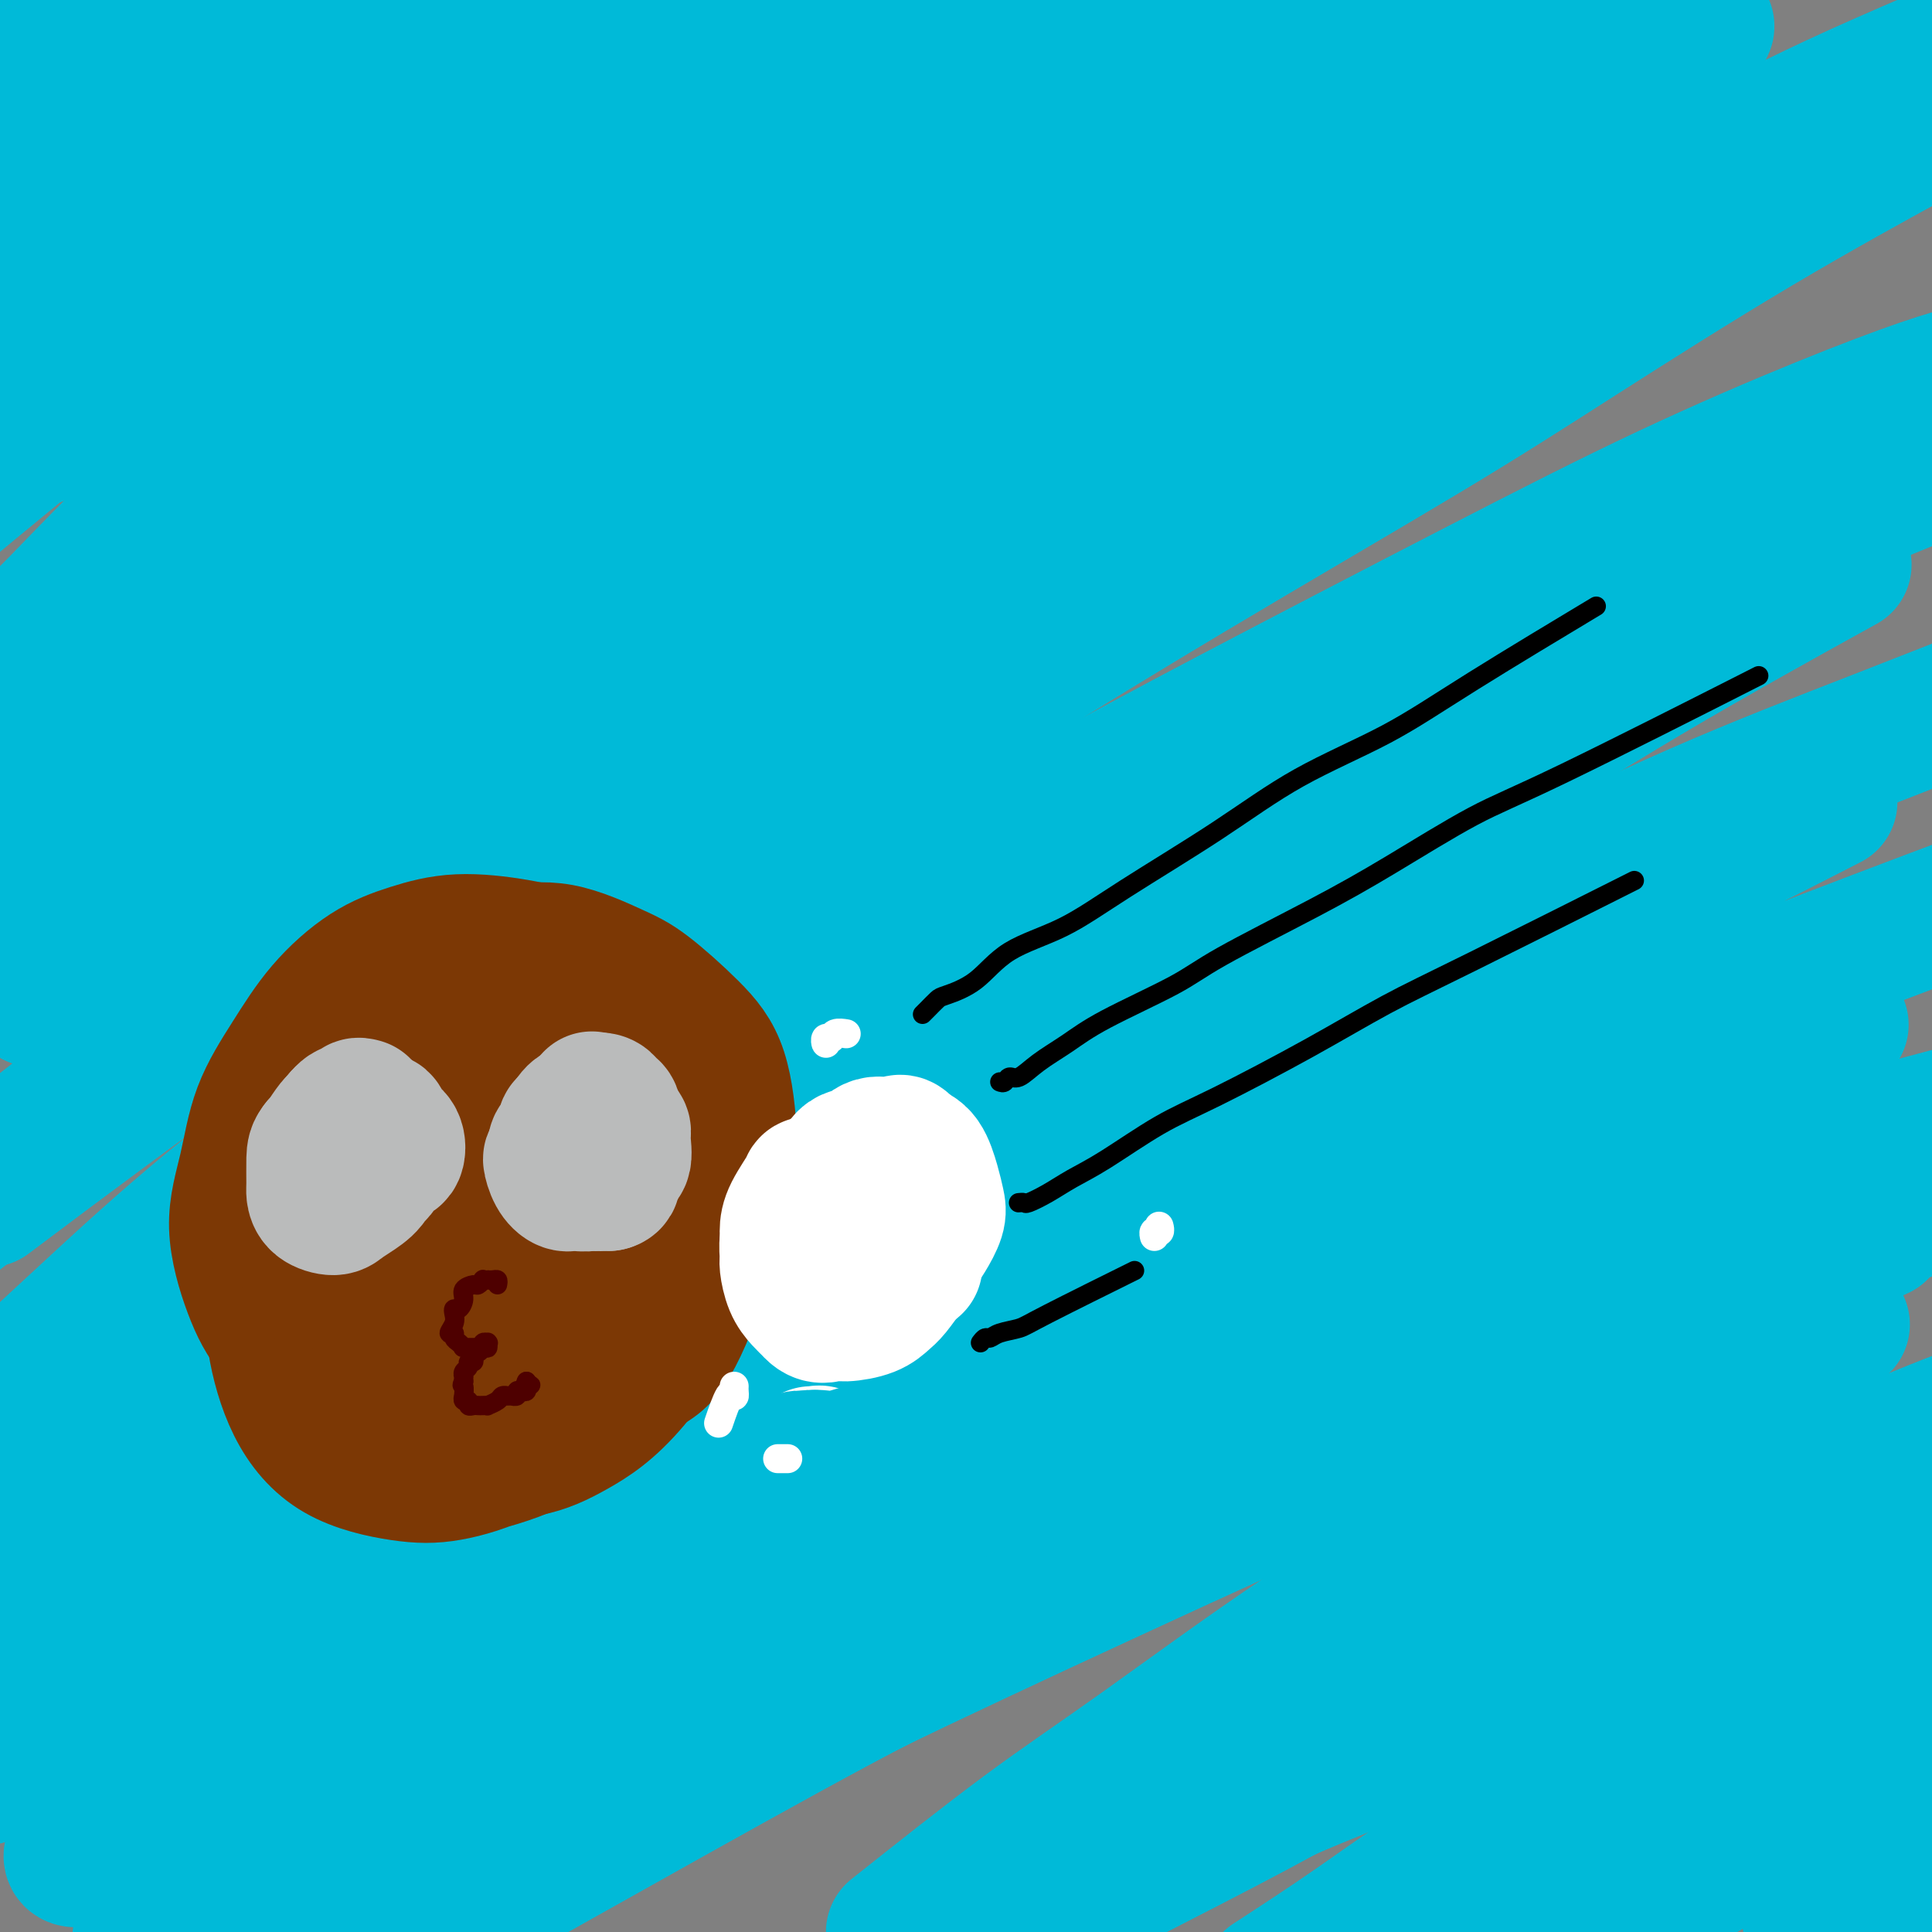 <svg viewBox='0 0 400 400' version='1.1' xmlns='http://www.w3.org/2000/svg' xmlns:xlink='http://www.w3.org/1999/xlink'><rect x="0" y="0" width="400" height="400" fill="#808080" stroke="none"/><g fill='none' stroke='#00BAD8' stroke-width='28' stroke-linecap='round' stroke-linejoin='round'><path d='M41,8c-1.423,1.506 -2.846,3.012 -4,4c-1.154,0.988 -2.039,1.457 -3,2c-0.961,0.543 -1.999,1.161 -3,2c-1.001,0.839 -1.966,1.898 -2,2c-0.034,0.102 0.864,-0.755 2,-2c1.136,-1.245 2.511,-2.880 4,-4c1.489,-1.120 3.093,-1.725 6,-4c2.907,-2.275 7.116,-6.222 10,-9c2.884,-2.778 4.442,-4.389 6,-6'/><path d='M41,8c1.066,-1.110 2.133,-2.219 0,0c-2.133,2.219 -7.464,7.767 -12,13c-4.536,5.233 -8.276,10.152 -11,13c-2.724,2.848 -4.432,3.624 -6,5c-1.568,1.376 -2.998,3.352 -4,4c-1.002,0.648 -1.578,-0.034 0,-3c1.578,-2.966 5.310,-8.218 8,-12c2.690,-3.782 4.340,-6.095 7,-10c2.660,-3.905 6.332,-9.401 9,-14c2.668,-4.599 4.334,-8.299 6,-12'/><path d='M17,-1c0.792,-0.714 1.583,-1.429 0,0c-1.583,1.429 -5.542,5.000 -9,8c-3.458,3.000 -6.417,5.429 -8,7c-1.583,1.571 -1.792,2.286 -2,3'/><path d='M0,15c-0.511,0.556 -1.022,1.111 0,0c1.022,-1.111 3.578,-3.889 7,-7c3.422,-3.111 7.711,-6.556 12,-10'/><path d='M18,6c1.222,-1.444 2.444,-2.889 0,0c-2.444,2.889 -8.556,10.111 -13,15c-4.444,4.889 -7.222,7.444 -10,10'/><path d='M-1,31c-1.147,0.896 -2.293,1.793 0,0c2.293,-1.793 8.027,-6.274 13,-10c4.973,-3.726 9.185,-6.695 14,-10c4.815,-3.305 10.233,-6.944 15,-10c4.767,-3.056 8.884,-5.528 13,-8'/><path d='M55,4c0.948,-1.182 1.896,-2.365 0,0c-1.896,2.365 -6.635,8.276 -11,14c-4.365,5.724 -8.355,11.259 -13,17c-4.645,5.741 -9.944,11.687 -13,16c-3.056,4.313 -3.869,6.992 -6,10c-2.131,3.008 -5.579,6.345 -6,6c-0.421,-0.345 2.187,-4.371 4,-7c1.813,-2.629 2.831,-3.862 7,-9c4.169,-5.138 11.489,-14.181 17,-21c5.511,-6.819 9.215,-11.413 13,-16c3.785,-4.587 7.653,-9.168 10,-12c2.347,-2.832 3.174,-3.916 4,-5'/><path d='M48,8c1.244,-1.232 2.488,-2.464 0,0c-2.488,2.464 -8.708,8.625 -15,15c-6.292,6.375 -12.655,12.964 -19,20c-6.345,7.036 -12.673,14.518 -19,22'/><path d='M12,80c-2.231,1.852 -4.463,3.703 0,0c4.463,-3.703 15.619,-12.962 26,-21c10.381,-8.038 19.987,-14.856 29,-22c9.013,-7.144 17.432,-14.612 26,-21c8.568,-6.388 17.284,-11.694 26,-17'/><path d='M123,-1c2.026,-1.593 4.053,-3.186 0,0c-4.053,3.186 -14.185,11.150 -23,18c-8.815,6.850 -16.312,12.587 -25,19c-8.688,6.413 -18.566,13.502 -28,21c-9.434,7.498 -18.425,15.403 -25,21c-6.575,5.597 -10.736,8.885 -17,14c-6.264,5.115 -14.632,12.058 -23,19'/><path d='M13,71c-2.367,2.384 -4.734,4.769 0,0c4.734,-4.769 16.568,-16.691 24,-24c7.432,-7.309 10.463,-10.006 17,-17c6.537,-6.994 16.582,-18.284 24,-26c7.418,-7.716 12.209,-11.858 17,-16'/><path d='M59,11c2.256,-1.738 4.512,-3.476 0,0c-4.512,3.476 -15.792,12.167 -25,20c-9.208,7.833 -16.345,14.810 -22,20c-5.655,5.190 -9.827,8.595 -14,12'/><path d='M9,59c-2.001,1.428 -4.002,2.856 0,0c4.002,-2.856 14.006,-9.997 22,-16c7.994,-6.003 13.978,-10.867 23,-17c9.022,-6.133 21.083,-13.536 28,-18c6.917,-4.464 8.691,-5.990 14,-9c5.309,-3.010 14.155,-7.505 23,-12'/><path d='M98,12c1.309,-0.836 2.619,-1.671 0,0c-2.619,1.671 -9.165,5.850 -16,11c-6.835,5.150 -13.957,11.272 -21,17c-7.043,5.728 -14.007,11.061 -20,16c-5.993,4.939 -11.015,9.483 -16,14c-4.985,4.517 -9.935,9.005 -13,12c-3.065,2.995 -4.247,4.495 -5,6c-0.753,1.505 -1.078,3.013 0,3c1.078,-0.013 3.560,-1.547 8,-4c4.440,-2.453 10.839,-5.825 16,-9c5.161,-3.175 9.085,-6.155 16,-11c6.915,-4.845 16.823,-11.556 27,-18c10.177,-6.444 20.625,-12.619 31,-19c10.375,-6.381 20.679,-12.966 30,-19c9.321,-6.034 17.661,-11.517 26,-17'/><path d='M165,-1c2.011,-1.484 4.022,-2.967 0,0c-4.022,2.967 -14.078,10.386 -24,18c-9.922,7.614 -19.712,15.423 -27,21c-7.288,5.577 -12.074,8.921 -22,17c-9.926,8.079 -24.991,20.891 -36,30c-11.009,9.109 -17.961,14.514 -25,21c-7.039,6.486 -14.164,14.054 -19,19c-4.836,4.946 -7.382,7.270 -10,10c-2.618,2.730 -5.309,5.865 -8,9'/><path d='M6,138c-1.533,1.246 -3.066,2.492 0,0c3.066,-2.492 10.730,-8.720 19,-15c8.270,-6.280 17.145,-12.610 27,-20c9.855,-7.390 20.690,-15.838 32,-24c11.310,-8.162 23.094,-16.038 35,-24c11.906,-7.962 23.934,-16.010 33,-22c9.066,-5.990 15.172,-9.920 23,-15c7.828,-5.080 17.380,-11.308 25,-16c7.620,-4.692 13.310,-7.846 19,-11'/><path d='M195,5c2.375,-1.692 4.750,-3.384 0,0c-4.750,3.384 -16.627,11.845 -28,19c-11.373,7.155 -22.244,13.006 -37,23c-14.756,9.994 -33.399,24.132 -48,35c-14.601,10.868 -25.162,18.464 -36,27c-10.838,8.536 -21.954,18.010 -31,26c-9.046,7.990 -16.023,14.495 -23,21'/><path d='M7,153c-3.709,2.970 -7.417,5.939 0,0c7.417,-5.939 25.961,-20.788 38,-30c12.039,-9.212 17.574,-12.787 28,-20c10.426,-7.213 25.744,-18.065 40,-28c14.256,-9.935 27.450,-18.952 41,-28c13.550,-9.048 27.456,-18.128 40,-26c12.544,-7.872 23.727,-14.535 33,-20c9.273,-5.465 16.637,-9.733 24,-14'/><path d='M234,3c2.262,-1.446 4.524,-2.891 0,0c-4.524,2.891 -15.833,10.119 -26,17c-10.167,6.881 -19.193,13.414 -30,21c-10.807,7.586 -23.394,16.223 -33,23c-9.606,6.777 -16.229,11.692 -26,19c-9.771,7.308 -22.689,17.008 -34,26c-11.311,8.992 -21.014,17.275 -30,25c-8.986,7.725 -17.253,14.892 -24,21c-6.747,6.108 -11.972,11.157 -16,15c-4.028,3.843 -6.858,6.479 -7,7c-0.142,0.521 2.405,-1.071 5,-3c2.595,-1.929 5.237,-4.193 10,-8c4.763,-3.807 11.648,-9.158 22,-17c10.352,-7.842 24.173,-18.176 38,-28c13.827,-9.824 27.660,-19.138 38,-26c10.340,-6.862 17.188,-11.273 28,-18c10.812,-6.727 25.588,-15.769 39,-24c13.412,-8.231 25.461,-15.649 36,-22c10.539,-6.351 19.568,-11.633 29,-17c9.432,-5.367 19.266,-10.819 25,-14c5.734,-3.181 7.367,-4.090 9,-5'/><path d='M278,1c1.539,-0.865 3.078,-1.730 0,0c-3.078,1.730 -10.774,6.056 -19,11c-8.226,4.944 -16.981,10.505 -27,17c-10.019,6.495 -21.301,13.925 -34,22c-12.699,8.075 -26.816,16.797 -41,26c-14.184,9.203 -28.436,18.889 -43,29c-14.564,10.111 -29.440,20.648 -43,31c-13.560,10.352 -25.805,20.518 -37,30c-11.195,9.482 -21.342,18.281 -30,26c-8.658,7.719 -15.829,14.360 -23,21'/><path d='M11,204c-3.514,2.495 -7.029,4.989 0,0c7.029,-4.989 24.600,-17.463 36,-26c11.400,-8.537 16.627,-13.138 31,-23c14.373,-9.862 37.892,-24.985 58,-37c20.108,-12.015 36.805,-20.923 49,-28c12.195,-7.077 19.890,-12.323 36,-21c16.110,-8.677 40.637,-20.784 55,-28c14.363,-7.216 18.562,-9.539 28,-14c9.438,-4.461 24.114,-11.058 33,-15c8.886,-3.942 11.980,-5.229 14,-6c2.020,-0.771 2.964,-1.025 2,0c-0.964,1.025 -3.837,3.329 -9,6c-5.163,2.671 -12.616,5.707 -21,10c-8.384,4.293 -17.700,9.842 -28,16c-10.300,6.158 -21.585,12.925 -37,22c-15.415,9.075 -34.959,20.457 -51,30c-16.041,9.543 -28.580,17.246 -42,26c-13.420,8.754 -27.723,18.560 -41,28c-13.277,9.440 -25.529,18.513 -37,27c-11.471,8.487 -22.160,16.386 -32,24c-9.840,7.614 -18.830,14.942 -26,21c-7.170,6.058 -12.519,10.847 -17,15c-4.481,4.153 -8.095,7.670 -10,9c-1.905,1.330 -2.103,0.472 -2,0c0.103,-0.472 0.506,-0.557 5,-4c4.494,-3.443 13.078,-10.242 22,-17c8.922,-6.758 18.183,-13.473 29,-22c10.817,-8.527 23.191,-18.865 36,-29c12.809,-10.135 26.052,-20.067 40,-30c13.948,-9.933 28.601,-19.867 43,-30c14.399,-10.133 28.542,-20.467 42,-30c13.458,-9.533 26.229,-18.267 39,-27'/><path d='M256,51c25.021,-17.402 25.573,-17.407 31,-21c5.427,-3.593 15.730,-10.775 23,-16c7.270,-5.225 11.506,-8.493 14,-11c2.494,-2.507 3.247,-4.254 4,-6'/><path d='M305,3c1.702,-0.842 3.403,-1.684 0,0c-3.403,1.684 -11.911,5.893 -22,11c-10.089,5.107 -21.758,11.111 -31,16c-9.242,4.889 -16.057,8.663 -27,15c-10.943,6.337 -26.013,15.236 -40,24c-13.987,8.764 -26.892,17.394 -40,26c-13.108,8.606 -26.418,17.190 -36,24c-9.582,6.810 -15.436,11.846 -23,18c-7.564,6.154 -16.838,13.427 -24,19c-7.162,5.573 -12.210,9.447 -15,12c-2.790,2.553 -3.321,3.787 -3,4c0.321,0.213 1.494,-0.593 7,-4c5.506,-3.407 15.345,-9.416 25,-16c9.655,-6.584 19.125,-13.745 30,-21c10.875,-7.255 23.153,-14.605 36,-22c12.847,-7.395 26.263,-14.835 39,-22c12.737,-7.165 24.796,-14.057 40,-22c15.204,-7.943 33.553,-16.939 48,-24c14.447,-7.061 24.993,-12.188 33,-16c8.007,-3.812 13.474,-6.308 20,-9c6.526,-2.692 14.111,-5.579 19,-7c4.889,-1.421 7.080,-1.377 8,-1c0.920,0.377 0.567,1.087 -2,3c-2.567,1.913 -7.347,5.029 -14,9c-6.653,3.971 -15.179,8.796 -24,14c-8.821,5.204 -17.938,10.788 -33,20c-15.062,9.212 -36.069,22.052 -49,30c-12.931,7.948 -17.785,11.006 -33,21c-15.215,9.994 -40.789,26.926 -57,38c-16.211,11.074 -23.057,16.289 -35,25c-11.943,8.711 -28.984,20.917 -45,33c-16.016,12.083 -31.008,24.041 -46,36'/><path d='M11,237c-24.667,18.500 -23.333,17.750 -22,17'/><path d='M2,245c-3.886,2.921 -7.773,5.843 0,0c7.773,-5.843 27.205,-20.450 45,-33c17.795,-12.550 33.952,-23.043 46,-31c12.048,-7.957 19.989,-13.378 39,-25c19.011,-11.622 49.094,-29.446 72,-43c22.906,-13.554 38.635,-22.839 62,-35c23.365,-12.161 54.368,-27.197 74,-37c19.632,-9.803 27.895,-14.372 40,-20c12.105,-5.628 28.053,-12.314 44,-19'/><path d='M377,34c4.987,-2.882 9.975,-5.765 0,0c-9.975,5.765 -34.912,20.177 -54,31c-19.088,10.823 -32.326,18.057 -47,27c-14.674,8.943 -30.784,19.595 -47,30c-16.216,10.405 -32.537,20.562 -48,31c-15.463,10.438 -30.068,21.156 -45,32c-14.932,10.844 -30.189,21.812 -44,32c-13.811,10.188 -26.174,19.595 -37,28c-10.826,8.405 -20.114,15.808 -28,22c-7.886,6.192 -14.369,11.174 -19,15c-4.631,3.826 -7.410,6.495 -8,7c-0.590,0.505 1.007,-1.155 4,-4c2.993,-2.845 7.380,-6.877 14,-13c6.620,-6.123 15.473,-14.338 26,-23c10.527,-8.662 22.727,-17.771 36,-28c13.273,-10.229 27.620,-21.579 43,-33c15.380,-11.421 31.793,-22.913 49,-35c17.207,-12.087 35.207,-24.769 52,-36c16.793,-11.231 32.377,-21.010 52,-33c19.623,-11.990 43.283,-26.190 61,-36c17.717,-9.810 29.491,-15.232 40,-20c10.509,-4.768 19.755,-8.884 29,-13'/><path d='M394,30c2.453,-1.342 4.906,-2.684 0,0c-4.906,2.684 -17.170,9.392 -30,17c-12.830,7.608 -26.225,16.114 -37,23c-10.775,6.886 -18.930,12.152 -32,20c-13.070,7.848 -31.053,18.279 -49,29c-17.947,10.721 -35.856,21.732 -55,34c-19.144,12.268 -39.523,25.794 -59,39c-19.477,13.206 -38.051,26.094 -56,39c-17.949,12.906 -35.271,25.830 -51,38c-15.729,12.170 -29.864,23.585 -44,35'/><path d='M2,302c-2.506,1.780 -5.011,3.560 0,0c5.011,-3.560 17.539,-12.459 33,-23c15.461,-10.541 33.855,-22.722 51,-34c17.145,-11.278 33.040,-21.651 56,-35c22.960,-13.349 52.984,-29.674 72,-40c19.016,-10.326 27.024,-14.654 41,-22c13.976,-7.346 33.919,-17.712 50,-26c16.081,-8.288 28.300,-14.500 40,-20c11.700,-5.500 22.881,-10.288 32,-14c9.119,-3.712 16.177,-6.346 21,-8c4.823,-1.654 7.412,-2.327 10,-3'/><path d='M395,87c2.698,-1.560 5.395,-3.119 0,0c-5.395,3.119 -18.883,10.917 -31,18c-12.117,7.083 -22.865,13.451 -36,21c-13.135,7.549 -28.659,16.279 -45,26c-16.341,9.721 -33.500,20.433 -51,31c-17.500,10.567 -35.341,20.990 -53,32c-17.659,11.010 -35.135,22.608 -52,34c-16.865,11.392 -33.118,22.579 -49,34c-15.882,11.421 -31.391,23.075 -43,32c-11.609,8.925 -19.317,15.121 -28,22c-8.683,6.879 -18.342,14.439 -28,22'/><path d='M0,334c-3.079,2.549 -6.158,5.098 0,0c6.158,-5.098 21.552,-17.842 36,-29c14.448,-11.158 27.949,-20.730 43,-31c15.051,-10.270 31.653,-21.237 48,-32c16.347,-10.763 32.439,-21.320 49,-31c16.561,-9.680 33.589,-18.483 51,-28c17.411,-9.517 35.204,-19.749 49,-27c13.796,-7.251 23.595,-11.521 37,-18c13.405,-6.479 30.417,-15.167 45,-22c14.583,-6.833 26.738,-11.809 37,-16c10.262,-4.191 18.631,-7.595 27,-11'/><path d='M378,119c3.271,-1.806 6.542,-3.613 0,0c-6.542,3.613 -22.898,12.644 -37,21c-14.102,8.356 -25.951,16.037 -41,25c-15.049,8.963 -33.297,19.208 -47,27c-13.703,7.792 -22.859,13.132 -37,22c-14.141,8.868 -33.267,21.266 -51,33c-17.733,11.734 -34.073,22.805 -50,34c-15.927,11.195 -31.442,22.514 -46,33c-14.558,10.486 -28.159,20.139 -40,29c-11.841,8.861 -21.920,16.931 -32,25'/><path d='M21,353c-3.278,2.135 -6.556,4.270 0,0c6.556,-4.270 22.945,-14.945 38,-25c15.055,-10.055 28.777,-19.492 44,-29c15.223,-9.508 31.948,-19.089 49,-29c17.052,-9.911 34.431,-20.152 52,-30c17.569,-9.848 35.326,-19.302 53,-28c17.674,-8.698 35.263,-16.641 51,-24c15.737,-7.359 29.621,-14.135 43,-20c13.379,-5.865 26.251,-10.819 37,-15c10.749,-4.181 19.374,-7.591 28,-11'/><path d='M375,168c3.330,-1.704 6.660,-3.407 0,0c-6.660,3.407 -23.311,11.925 -38,19c-14.689,7.075 -27.417,12.707 -42,20c-14.583,7.293 -31.021,16.247 -47,25c-15.979,8.753 -31.501,17.304 -47,26c-15.499,8.696 -30.977,17.538 -45,26c-14.023,8.462 -26.591,16.545 -42,27c-15.409,10.455 -33.658,23.281 -45,31c-11.342,7.719 -15.776,10.332 -22,15c-6.224,4.668 -14.236,11.390 -20,16c-5.764,4.610 -9.279,7.107 -11,9c-1.721,1.893 -1.646,3.183 0,3c1.646,-0.183 4.864,-1.839 10,-5c5.136,-3.161 12.191,-7.827 21,-13c8.809,-5.173 19.374,-10.851 30,-17c10.626,-6.149 21.314,-12.768 37,-22c15.686,-9.232 36.372,-21.077 54,-31c17.628,-9.923 32.200,-17.922 48,-26c15.800,-8.078 32.828,-16.234 49,-24c16.172,-7.766 31.490,-15.144 47,-22c15.510,-6.856 31.214,-13.192 46,-19c14.786,-5.808 28.653,-11.088 39,-15c10.347,-3.912 17.173,-6.456 24,-9'/><path d='M377,214c3.612,-1.599 7.223,-3.198 0,0c-7.223,3.198 -25.281,11.192 -42,19c-16.719,7.808 -32.100,15.431 -48,23c-15.900,7.569 -32.320,15.084 -50,24c-17.680,8.916 -36.622,19.232 -50,26c-13.378,6.768 -21.194,9.989 -37,19c-15.806,9.011 -39.602,23.811 -54,33c-14.398,9.189 -19.400,12.768 -29,19c-9.600,6.232 -23.800,15.116 -38,24'/><path d='M42,395c-2.711,1.512 -5.422,3.024 0,0c5.422,-3.024 18.978,-10.583 32,-18c13.022,-7.417 25.510,-14.691 38,-22c12.490,-7.309 24.982,-14.655 43,-24c18.018,-9.345 41.561,-20.691 57,-28c15.439,-7.309 22.775,-10.580 35,-16c12.225,-5.420 29.339,-12.989 45,-19c15.661,-6.011 29.870,-10.465 43,-15c13.130,-4.535 25.180,-9.153 37,-13c11.820,-3.847 23.410,-6.924 35,-10'/><path d='M387,256c1.876,-0.846 3.752,-1.692 0,0c-3.752,1.692 -13.130,5.924 -24,11c-10.870,5.076 -23.230,10.998 -37,17c-13.770,6.002 -28.950,12.083 -45,19c-16.050,6.917 -32.969,14.668 -51,23c-18.031,8.332 -37.173,17.244 -51,24c-13.827,6.756 -22.338,11.358 -35,18c-12.662,6.642 -29.475,15.326 -43,23c-13.525,7.674 -23.763,14.337 -34,21'/><path d='M98,395c-3.495,1.966 -6.990,3.933 0,0c6.990,-3.933 24.466,-13.764 41,-23c16.534,-9.236 32.128,-17.876 44,-24c11.872,-6.124 20.024,-9.732 37,-18c16.976,-8.268 42.777,-21.196 63,-31c20.223,-9.804 34.868,-16.486 50,-23c15.132,-6.514 30.752,-12.861 44,-18c13.248,-5.139 24.124,-9.069 35,-13'/><path d='M378,276c2.965,-1.543 5.930,-3.087 0,0c-5.930,3.087 -20.756,10.803 -34,18c-13.244,7.197 -24.905,13.873 -37,21c-12.095,7.127 -24.623,14.704 -37,23c-12.377,8.296 -24.601,17.310 -34,24c-9.399,6.690 -15.971,11.054 -24,17c-8.029,5.946 -17.514,13.473 -27,21'/><path d='M216,392c-3.140,1.918 -6.280,3.836 0,0c6.280,-3.836 21.980,-13.427 36,-22c14.020,-8.573 26.359,-16.129 39,-23c12.641,-6.871 25.584,-13.058 38,-19c12.416,-5.942 24.304,-11.638 36,-17c11.696,-5.362 23.199,-10.389 32,-14c8.801,-3.611 14.901,-5.805 21,-8'/><path d='M387,309c3.865,-1.962 7.729,-3.924 0,0c-7.729,3.924 -27.053,13.732 -42,21c-14.947,7.268 -25.519,11.994 -37,18c-11.481,6.006 -23.871,13.290 -34,19c-10.129,5.710 -17.996,9.845 -28,15c-10.004,5.155 -22.144,11.330 -29,15c-6.856,3.670 -8.428,4.835 -10,6'/><path d='M224,393c-2.539,1.408 -5.078,2.817 0,0c5.078,-2.817 17.772,-9.858 28,-15c10.228,-5.142 17.990,-8.384 27,-12c9.010,-3.616 19.268,-7.607 30,-12c10.732,-4.393 21.939,-9.188 32,-13c10.061,-3.812 18.978,-6.642 28,-10c9.022,-3.358 18.149,-7.245 26,-10c7.851,-2.755 14.425,-4.377 21,-6'/><path d='M389,337c1.521,-0.811 3.041,-1.621 0,0c-3.041,1.621 -10.644,5.675 -19,10c-8.356,4.325 -17.467,8.922 -29,15c-11.533,6.078 -25.490,13.636 -36,20c-10.510,6.364 -17.574,11.532 -24,16c-6.426,4.468 -12.213,8.234 -18,12'/><path d='M307,393c-2.292,1.193 -4.584,2.386 0,0c4.584,-2.386 16.043,-8.351 27,-14c10.957,-5.649 21.411,-10.982 30,-15c8.589,-4.018 15.311,-6.719 21,-9c5.689,-2.281 10.344,-4.140 15,-6'/><path d='M397,359c1.343,-0.930 2.686,-1.860 0,0c-2.686,1.860 -9.400,6.509 -16,11c-6.600,4.491 -13.085,8.825 -20,13c-6.915,4.175 -14.262,8.193 -22,13c-7.738,4.807 -15.869,10.404 -24,16'/><path d='M377,396c-2.083,0.750 -4.167,1.500 0,0c4.167,-1.500 14.583,-5.250 25,-9'/></g>
<g fill='none' stroke='#7C3805' stroke-width='28' stroke-linecap='round' stroke-linejoin='round'><path d='M80,282c0.899,0.416 1.797,0.833 3,1c1.203,0.167 2.710,0.085 4,0c1.290,-0.085 2.363,-0.172 5,-1c2.637,-0.828 6.838,-2.398 10,-4c3.162,-1.602 5.285,-3.237 8,-6c2.715,-2.763 6.023,-6.655 9,-10c2.977,-3.345 5.624,-6.144 8,-9c2.376,-2.856 4.481,-5.770 6,-10c1.519,-4.230 2.451,-9.777 3,-13c0.549,-3.223 0.715,-4.124 0,-7c-0.715,-2.876 -2.312,-7.728 -4,-11c-1.688,-3.272 -3.466,-4.963 -6,-7c-2.534,-2.037 -5.822,-4.421 -9,-6c-3.178,-1.579 -6.245,-2.352 -10,-3c-3.755,-0.648 -8.196,-1.171 -12,-1c-3.804,0.171 -6.969,1.037 -10,2c-3.031,0.963 -5.927,2.024 -9,4c-3.073,1.976 -6.321,4.868 -9,8c-2.679,3.132 -4.787,6.505 -7,10c-2.213,3.495 -4.532,7.111 -6,11c-1.468,3.889 -2.087,8.052 -3,12c-0.913,3.948 -2.122,7.683 -2,12c0.122,4.317 1.575,9.217 3,13c1.425,3.783 2.823,6.451 5,9c2.177,2.549 5.133,4.980 8,7c2.867,2.020 5.644,3.629 9,5c3.356,1.371 7.292,2.503 11,3c3.708,0.497 7.190,0.360 11,0c3.810,-0.360 7.949,-0.943 12,-2c4.051,-1.057 8.015,-2.588 12,-5c3.985,-2.412 7.993,-5.706 12,-9'/><path d='M132,275c5.302,-4.480 6.559,-8.680 9,-13c2.441,-4.320 6.068,-8.761 8,-13c1.932,-4.239 2.168,-8.278 2,-13c-0.168,-4.722 -0.740,-10.128 -2,-14c-1.260,-3.872 -3.209,-6.210 -6,-9c-2.791,-2.790 -6.426,-6.031 -9,-8c-2.574,-1.969 -4.088,-2.667 -7,-4c-2.912,-1.333 -7.223,-3.303 -11,-4c-3.777,-0.697 -7.020,-0.121 -10,0c-2.980,0.121 -5.696,-0.213 -9,0c-3.304,0.213 -7.196,0.973 -12,4c-4.804,3.027 -10.519,8.321 -14,12c-3.481,3.679 -4.728,5.744 -6,10c-1.272,4.256 -2.569,10.703 -4,16c-1.431,5.297 -2.996,9.443 -3,15c-0.004,5.557 1.552,12.526 3,17c1.448,4.474 2.787,6.455 5,9c2.213,2.545 5.302,5.656 8,8c2.698,2.344 5.007,3.921 8,5c2.993,1.079 6.669,1.659 10,2c3.331,0.341 6.315,0.441 9,0c2.685,-0.441 5.070,-1.424 8,-3c2.930,-1.576 6.405,-3.747 10,-7c3.595,-3.253 7.310,-7.590 10,-11c2.690,-3.410 4.357,-5.894 6,-10c1.643,-4.106 3.263,-9.835 4,-14c0.737,-4.165 0.590,-6.765 0,-10c-0.590,-3.235 -1.622,-7.104 -3,-10c-1.378,-2.896 -3.102,-4.818 -6,-7c-2.898,-2.182 -6.971,-4.623 -11,-6c-4.029,-1.377 -8.015,-1.688 -12,-2'/><path d='M107,215c-3.690,-0.114 -6.916,0.599 -11,2c-4.084,1.401 -9.025,3.488 -12,5c-2.975,1.512 -3.984,2.448 -6,5c-2.016,2.552 -5.041,6.720 -7,11c-1.959,4.280 -2.854,8.671 -3,12c-0.146,3.329 0.455,5.596 1,9c0.545,3.404 1.032,7.944 3,11c1.968,3.056 5.416,4.629 8,6c2.584,1.371 4.304,2.541 7,3c2.696,0.459 6.369,0.207 9,0c2.631,-0.207 4.222,-0.367 7,-3c2.778,-2.633 6.745,-7.738 9,-12c2.255,-4.262 2.799,-7.682 3,-11c0.201,-3.318 0.060,-6.535 -1,-10c-1.060,-3.465 -3.040,-7.179 -5,-10c-1.960,-2.821 -3.902,-4.751 -6,-6c-2.098,-1.249 -4.352,-1.819 -7,-2c-2.648,-0.181 -5.691,0.026 -9,2c-3.309,1.974 -6.885,5.714 -9,9c-2.115,3.286 -2.768,6.118 -4,9c-1.232,2.882 -3.042,5.815 -4,10c-0.958,4.185 -1.062,9.623 0,14c1.062,4.377 3.291,7.695 7,10c3.709,2.305 8.900,3.597 14,3c5.100,-0.597 10.110,-3.084 14,-5c3.890,-1.916 6.659,-3.259 9,-5c2.341,-1.741 4.254,-3.878 7,-8c2.746,-4.122 6.324,-10.229 8,-15c1.676,-4.771 1.451,-8.208 1,-11c-0.451,-2.792 -1.129,-4.941 -3,-7c-1.871,-2.059 -4.936,-4.030 -8,-6'/><path d='M119,225c-3.532,-2.482 -6.864,-2.187 -10,-1c-3.136,1.187 -6.078,3.266 -9,6c-2.922,2.734 -5.824,6.123 -8,10c-2.176,3.877 -3.627,8.242 -5,13c-1.373,4.758 -2.668,9.909 -3,14c-0.332,4.091 0.299,7.123 2,10c1.701,2.877 4.472,5.598 6,7c1.528,1.402 1.812,1.486 5,1c3.188,-0.486 9.280,-1.543 13,-3c3.720,-1.457 5.069,-3.316 7,-6c1.931,-2.684 4.444,-6.193 6,-9c1.556,-2.807 2.153,-4.913 2,-8c-0.153,-3.087 -1.058,-7.157 -3,-11c-1.942,-3.843 -4.921,-7.459 -8,-10c-3.079,-2.541 -6.259,-4.006 -10,-5c-3.741,-0.994 -8.042,-1.516 -11,-1c-2.958,0.516 -4.573,2.071 -7,4c-2.427,1.929 -5.665,4.231 -8,8c-2.335,3.769 -3.767,9.005 -5,13c-1.233,3.995 -2.268,6.747 -2,11c0.268,4.253 1.839,10.005 3,14c1.161,3.995 1.911,6.231 4,8c2.089,1.769 5.516,3.070 9,3c3.484,-0.070 7.025,-1.511 10,-3c2.975,-1.489 5.384,-3.026 8,-6c2.616,-2.974 5.440,-7.385 7,-11c1.560,-3.615 1.857,-6.433 2,-10c0.143,-3.567 0.131,-7.884 -1,-12c-1.131,-4.116 -3.381,-8.031 -6,-11c-2.619,-2.969 -5.605,-4.991 -9,-6c-3.395,-1.009 -7.197,-1.004 -11,-1'/><path d='M87,233c-3.595,0.365 -7.081,1.778 -10,3c-2.919,1.222 -5.271,2.255 -8,5c-2.729,2.745 -5.837,7.203 -8,12c-2.163,4.797 -3.383,9.933 -4,14c-0.617,4.067 -0.631,7.064 0,11c0.631,3.936 1.909,8.811 4,13c2.091,4.189 4.996,7.691 9,10c4.004,2.309 9.106,3.426 13,4c3.894,0.574 6.578,0.604 10,0c3.422,-0.604 7.582,-1.844 12,-4c4.418,-2.156 9.095,-5.230 13,-9c3.905,-3.770 7.040,-8.236 9,-13c1.960,-4.764 2.747,-9.827 3,-14c0.253,-4.173 -0.026,-7.455 -1,-11c-0.974,-3.545 -2.642,-7.353 -5,-11c-2.358,-3.647 -5.404,-7.134 -9,-9c-3.596,-1.866 -7.740,-2.111 -12,-2c-4.260,0.111 -8.635,0.577 -12,2c-3.365,1.423 -5.719,3.803 -8,6c-2.281,2.197 -4.490,4.209 -7,8c-2.510,3.791 -5.321,9.359 -7,14c-1.679,4.641 -2.225,8.354 -2,13c0.225,4.646 1.220,10.226 3,15c1.780,4.774 4.344,8.741 8,11c3.656,2.259 8.405,2.811 12,3c3.595,0.189 6.037,0.013 10,-1c3.963,-1.013 9.449,-2.865 13,-5c3.551,-2.135 5.168,-4.552 7,-7c1.832,-2.448 3.878,-4.928 6,-9c2.122,-4.072 4.321,-9.735 5,-15c0.679,-5.265 -0.160,-10.133 -1,-15'/><path d='M130,252c-0.596,-4.016 -1.587,-6.557 -4,-10c-2.413,-3.443 -6.247,-7.788 -10,-10c-3.753,-2.212 -7.426,-2.292 -10,-2c-2.574,0.292 -4.048,0.957 -7,2c-2.952,1.043 -7.383,2.466 -10,4c-2.617,1.534 -3.420,3.179 -6,7c-2.580,3.821 -6.938,9.819 -9,15c-2.062,5.181 -1.829,9.545 -1,14c0.829,4.455 2.254,9.002 4,13c1.746,3.998 3.813,7.448 7,10c3.187,2.552 7.494,4.206 12,5c4.506,0.794 9.213,0.727 13,0c3.787,-0.727 6.655,-2.113 10,-4c3.345,-1.887 7.165,-4.273 12,-10c4.835,-5.727 10.683,-14.793 13,-19c2.317,-4.207 1.103,-3.555 1,-6c-0.103,-2.445 0.903,-7.986 0,-13c-0.903,-5.014 -3.717,-9.501 -5,-12c-1.283,-2.499 -1.034,-3.011 -4,-5c-2.966,-1.989 -9.147,-5.454 -13,-7c-3.853,-1.546 -5.377,-1.173 -9,0c-3.623,1.173 -9.345,3.147 -13,5c-3.655,1.853 -5.242,3.585 -8,7c-2.758,3.415 -6.687,8.512 -9,13c-2.313,4.488 -3.009,8.366 -3,13c0.009,4.634 0.724,10.023 2,14c1.276,3.977 3.113,6.541 6,9c2.887,2.459 6.825,4.814 10,6c3.175,1.186 5.585,1.204 9,1c3.415,-0.204 7.833,-0.630 12,-2c4.167,-1.370 8.084,-3.685 12,-6'/><path d='M132,284c3.091,-1.524 4.818,-2.335 7,-6c2.182,-3.665 4.818,-10.186 6,-15c1.182,-4.814 0.909,-7.922 0,-11c-0.909,-3.078 -2.456,-6.127 -4,-9c-1.544,-2.873 -3.086,-5.569 -5,-8c-1.914,-2.431 -4.201,-4.597 -9,-7c-4.799,-2.403 -12.112,-5.042 -18,-5c-5.888,0.042 -10.351,2.764 -14,4c-3.649,1.236 -6.482,0.987 -12,8c-5.518,7.013 -13.719,21.290 -17,27c-3.281,5.710 -1.640,2.855 0,0'/></g>
<g fill='none' stroke='#FFFFFF' stroke-width='28' stroke-linecap='round' stroke-linejoin='round'><path d='M185,241c0.099,0.000 0.198,0.000 0,0c-0.198,-0.000 -0.694,-0.000 -1,0c-0.306,0.000 -0.424,0.000 -1,0c-0.576,-0.000 -1.610,-0.001 -2,0c-0.390,0.001 -0.135,0.004 0,0c0.135,-0.004 0.149,-0.013 0,0c-0.149,0.013 -0.460,0.049 -1,0c-0.540,-0.049 -1.308,-0.184 -2,0c-0.692,0.184 -1.308,0.686 -2,1c-0.692,0.314 -1.460,0.439 -2,1c-0.540,0.561 -0.851,1.557 -2,2c-1.149,0.443 -3.135,0.334 -4,1c-0.865,0.666 -0.610,2.108 -1,3c-0.390,0.892 -1.426,1.234 -2,2c-0.574,0.766 -0.688,1.955 -1,3c-0.312,1.045 -0.824,1.946 -1,3c-0.176,1.054 -0.017,2.260 0,3c0.017,0.740 -0.109,1.013 0,2c0.109,0.987 0.452,2.689 1,4c0.548,1.311 1.299,2.232 2,3c0.701,0.768 1.350,1.384 2,2'/><path d='M168,271c1.567,1.919 2.985,1.218 4,1c1.015,-0.218 1.626,0.049 3,0c1.374,-0.049 3.512,-0.412 5,-1c1.488,-0.588 2.327,-1.400 3,-2c0.673,-0.600 1.178,-0.988 2,-2c0.822,-1.012 1.959,-2.649 3,-4c1.041,-1.351 1.985,-2.417 2,-4c0.015,-1.583 -0.900,-3.685 -1,-5c-0.100,-1.315 0.615,-1.845 0,-3c-0.615,-1.155 -2.560,-2.935 -4,-4c-1.440,-1.065 -2.376,-1.416 -3,-2c-0.624,-0.584 -0.935,-1.400 -2,-2c-1.065,-0.600 -2.884,-0.982 -4,-1c-1.116,-0.018 -1.529,0.329 -3,1c-1.471,0.671 -4.001,1.665 -5,2c-0.999,0.335 -0.466,0.012 -1,1c-0.534,0.988 -2.135,3.287 -3,5c-0.865,1.713 -0.995,2.839 -1,4c-0.005,1.161 0.113,2.358 1,4c0.887,1.642 2.541,3.731 4,5c1.459,1.269 2.723,1.718 4,2c1.277,0.282 2.568,0.397 4,0c1.432,-0.397 3.004,-1.306 5,-2c1.996,-0.694 4.416,-1.171 6,-2c1.584,-0.829 2.331,-2.008 3,-3c0.669,-0.992 1.260,-1.796 2,-3c0.740,-1.204 1.629,-2.809 2,-4c0.371,-1.191 0.223,-1.969 0,-3c-0.223,-1.031 -0.522,-2.316 -1,-4c-0.478,-1.684 -1.137,-3.767 -2,-5c-0.863,-1.233 -1.932,-1.617 -3,-2'/><path d='M188,238c-1.404,-2.358 -1.915,-1.254 -3,-1c-1.085,0.254 -2.746,-0.341 -4,0c-1.254,0.341 -2.102,1.618 -3,2c-0.898,0.382 -1.845,-0.132 -3,1c-1.155,1.132 -2.517,3.911 -3,6c-0.483,2.089 -0.085,3.488 0,5c0.085,1.512 -0.142,3.137 0,5c0.142,1.863 0.654,3.963 4,5c3.346,1.037 9.528,1.011 12,1c2.472,-0.011 1.236,-0.005 0,0'/><path d='M168,301c0.340,0.041 0.680,0.082 1,0c0.320,-0.082 0.619,-0.287 1,0c0.381,0.287 0.844,1.067 1,1c0.156,-0.067 0.003,-0.979 1,0c0.997,0.979 3.142,3.851 4,5c0.858,1.149 0.429,0.574 0,0'/></g>
<g fill='none' stroke='#00BAD8' stroke-width='28' stroke-linecap='round' stroke-linejoin='round'><path d='M179,309c0.283,0.002 0.567,0.004 1,0c0.433,-0.004 1.016,-0.013 1,0c-0.016,0.013 -0.629,0.047 -1,0c-0.371,-0.047 -0.499,-0.176 -1,0c-0.501,0.176 -1.375,0.656 -2,1c-0.625,0.344 -1.001,0.551 -2,1c-0.999,0.449 -2.620,1.141 -4,2c-1.380,0.859 -2.518,1.885 -4,3c-1.482,1.115 -3.310,2.318 -4,3c-0.690,0.682 -0.244,0.841 0,1c0.244,0.159 0.286,0.316 1,0c0.714,-0.316 2.100,-1.105 4,-2c1.900,-0.895 4.313,-1.894 7,-3c2.687,-1.106 5.650,-2.317 8,-4c2.350,-1.683 4.089,-3.836 6,-5c1.911,-1.164 3.993,-1.339 5,-2c1.007,-0.661 0.938,-1.808 1,-2c0.062,-0.192 0.255,0.569 0,1c-0.255,0.431 -0.960,0.531 -2,1c-1.040,0.469 -2.417,1.308 -4,2c-1.583,0.692 -3.374,1.239 -6,2c-2.626,0.761 -6.087,1.738 -9,3c-2.913,1.262 -5.276,2.809 -8,4c-2.724,1.191 -5.808,2.028 -8,3c-2.192,0.972 -3.494,2.081 -5,3c-1.506,0.919 -3.218,1.648 -4,2c-0.782,0.352 -0.634,0.325 0,0c0.634,-0.325 1.752,-0.950 3,-2c1.248,-1.050 2.624,-2.525 4,-4'/><path d='M156,317c2.387,-1.854 4.853,-3.488 7,-5c2.147,-1.512 3.973,-2.902 6,-4c2.027,-1.098 4.255,-1.902 6,-3c1.745,-1.098 3.006,-2.488 4,-3c0.994,-0.512 1.720,-0.146 2,0c0.280,0.146 0.113,0.072 0,0c-0.113,-0.072 -0.173,-0.141 -1,0c-0.827,0.141 -2.420,0.492 -4,1c-1.580,0.508 -3.146,1.173 -5,2c-1.854,0.827 -3.997,1.816 -6,3c-2.003,1.184 -3.867,2.564 -5,3c-1.133,0.436 -1.534,-0.071 -2,0c-0.466,0.071 -0.995,0.720 -1,1c-0.005,0.280 0.514,0.189 1,0c0.486,-0.189 0.937,-0.478 2,-1c1.063,-0.522 2.736,-1.277 4,-2c1.264,-0.723 2.119,-1.413 4,-2c1.881,-0.587 4.789,-1.071 7,-2c2.211,-0.929 3.726,-2.302 5,-3c1.274,-0.698 2.306,-0.720 3,-1c0.694,-0.280 1.051,-0.816 1,-1c-0.051,-0.184 -0.509,-0.014 -1,0c-0.491,0.014 -1.015,-0.128 -2,0c-0.985,0.128 -2.432,0.527 -4,1c-1.568,0.473 -3.257,1.020 -5,1c-1.743,-0.020 -3.540,-0.608 -5,0c-1.460,0.608 -2.585,2.412 -4,3c-1.415,0.588 -3.122,-0.038 -4,0c-0.878,0.038 -0.929,0.741 -1,1c-0.071,0.259 -0.163,0.074 0,0c0.163,-0.074 0.582,-0.037 1,0'/><path d='M159,306c-3.182,0.652 0.863,-0.218 3,-1c2.137,-0.782 2.367,-1.478 3,-2c0.633,-0.522 1.670,-0.872 3,-1c1.330,-0.128 2.954,-0.034 4,0c1.046,0.034 1.514,0.009 2,0c0.486,-0.009 0.989,-0.002 1,0c0.011,0.002 -0.472,-0.000 -1,0c-0.528,0.000 -1.102,0.004 -2,0c-0.898,-0.004 -2.119,-0.015 -3,0c-0.881,0.015 -1.422,0.057 -2,0c-0.578,-0.057 -1.194,-0.212 -2,0c-0.806,0.212 -1.802,0.790 -2,1c-0.198,0.210 0.404,0.053 1,0c0.596,-0.053 1.187,-0.000 2,0c0.813,0.000 1.847,-0.051 3,0c1.153,0.051 2.426,0.206 5,0c2.574,-0.206 6.450,-0.773 8,-1c1.550,-0.227 0.775,-0.113 0,0'/></g>
<g fill='none' stroke='#00BAD8' stroke-width='6' stroke-linecap='round' stroke-linejoin='round'><path d='M161,298c0.000,0.000 0.000,0.000 0,0c0.000,0.000 0.000,0.000 0,0'/></g>
<g fill='none' stroke='#FFFFFF' stroke-width='6' stroke-linecap='round' stroke-linejoin='round'><path d='M152,287c-0.014,0.270 -0.029,0.539 0,1c0.029,0.461 0.100,1.113 0,1c-0.100,-0.113 -0.373,-0.992 -1,0c-0.627,0.992 -1.608,3.855 -2,5c-0.392,1.145 -0.196,0.573 0,0'/><path d='M161,302c0.425,0.000 0.850,0.000 1,0c0.150,0.000 0.026,0.000 0,0c-0.026,0.000 0.045,0.000 0,0c-0.045,0.000 -0.208,-0.000 0,0c0.208,0.000 0.787,0.000 1,0c0.213,0.000 0.061,0.000 0,0c-0.061,0.000 -0.030,0.000 0,0'/><path d='M171,215c0.026,0.544 0.053,1.088 0,1c-0.053,-0.088 -0.185,-0.808 0,-1c0.185,-0.192 0.689,0.144 1,0c0.311,-0.144 0.430,-0.770 1,-1c0.570,-0.230 1.591,-0.066 2,0c0.409,0.066 0.204,0.033 0,0'/><path d='M240,254c-0.030,-0.121 -0.061,-0.242 0,0c0.061,0.242 0.212,0.848 0,1c-0.212,0.152 -0.788,-0.152 -1,0c-0.212,0.152 -0.061,0.758 0,1c0.061,0.242 0.030,0.121 0,0'/></g>
<g fill='none' stroke='#000000' stroke-width='4' stroke-linecap='round' stroke-linejoin='round'><path d='M191,210c0.218,-0.213 0.437,-0.426 1,-1c0.563,-0.574 1.472,-1.508 2,-2c0.528,-0.492 0.675,-0.541 2,-1c1.325,-0.459 3.828,-1.328 6,-3c2.172,-1.672 4.014,-4.145 7,-6c2.986,-1.855 7.118,-3.090 11,-5c3.882,-1.910 7.515,-4.493 13,-8c5.485,-3.507 12.822,-7.937 19,-12c6.178,-4.063 11.197,-7.760 17,-11c5.803,-3.240 12.391,-6.023 18,-9c5.609,-2.977 10.241,-6.148 18,-11c7.759,-4.852 18.645,-11.386 23,-14c4.355,-2.614 2.177,-1.307 0,0'/><path d='M207,224c0.348,0.131 0.696,0.262 1,0c0.304,-0.262 0.565,-0.916 1,-1c0.435,-0.084 1.046,0.404 2,0c0.954,-0.404 2.252,-1.698 4,-3c1.748,-1.302 3.946,-2.611 6,-4c2.054,-1.389 3.964,-2.859 8,-5c4.036,-2.141 10.196,-4.953 14,-7c3.804,-2.047 5.250,-3.327 10,-6c4.750,-2.673 12.803,-6.737 19,-10c6.197,-3.263 10.539,-5.725 16,-9c5.461,-3.275 12.041,-7.362 17,-10c4.959,-2.638 8.297,-3.826 19,-9c10.703,-5.174 28.772,-14.336 36,-18c7.228,-3.664 3.614,-1.832 0,0'/><path d='M211,249c-0.107,0.011 -0.214,0.022 0,0c0.214,-0.022 0.751,-0.078 1,0c0.249,0.078 0.212,0.289 1,0c0.788,-0.289 2.401,-1.079 4,-2c1.599,-0.921 3.183,-1.972 5,-3c1.817,-1.028 3.867,-2.034 7,-4c3.133,-1.966 7.350,-4.892 11,-7c3.650,-2.108 6.735,-3.398 12,-6c5.265,-2.602 12.712,-6.518 19,-10c6.288,-3.482 11.417,-6.531 16,-9c4.583,-2.469 8.618,-4.357 18,-9c9.382,-4.643 24.109,-12.041 30,-15c5.891,-2.959 2.945,-1.480 0,0'/><path d='M203,278c0.341,-0.447 0.683,-0.894 1,-1c0.317,-0.106 0.610,0.128 1,0c0.390,-0.128 0.878,-0.617 2,-1c1.122,-0.383 2.878,-0.659 4,-1c1.122,-0.341 1.610,-0.746 6,-3c4.390,-2.254 12.683,-6.358 16,-8c3.317,-1.642 1.659,-0.821 0,0'/></g>
<g fill='none' stroke='#7C3805' stroke-width='4' stroke-linecap='round' stroke-linejoin='round'><path d='M107,277c-0.415,0.455 -0.829,0.911 -1,1c-0.171,0.089 -0.097,-0.187 0,0c0.097,0.187 0.218,0.838 0,1c-0.218,0.162 -0.776,-0.164 -1,0c-0.224,0.164 -0.114,0.817 0,1c0.114,0.183 0.231,-0.106 0,0c-0.231,0.106 -0.809,0.606 -1,1c-0.191,0.394 0.005,0.683 0,1c-0.005,0.317 -0.212,0.662 0,1c0.212,0.338 0.843,0.669 1,1c0.157,0.331 -0.161,0.663 0,1c0.161,0.337 0.800,0.679 1,1c0.200,0.321 -0.039,0.622 0,1c0.039,0.378 0.357,0.832 1,1c0.643,0.168 1.612,0.048 2,0c0.388,-0.048 0.194,-0.024 0,0'/><path d='M109,288c1.121,0.686 1.424,-0.600 2,-1c0.576,-0.400 1.424,0.085 2,0c0.576,-0.085 0.879,-0.738 1,-1c0.121,-0.262 0.061,-0.131 0,0'/><path d='M103,275c-0.302,-0.007 -0.605,-0.014 -1,0c-0.395,0.014 -0.883,0.049 -1,0c-0.117,-0.049 0.137,-0.183 0,0c-0.137,0.183 -0.663,0.682 -1,1c-0.337,0.318 -0.483,0.456 -1,1c-0.517,0.544 -1.404,1.494 -2,2c-0.596,0.506 -0.899,0.570 -1,1c-0.101,0.430 0.001,1.228 0,2c-0.001,0.772 -0.103,1.517 0,2c0.103,0.483 0.413,0.703 1,1c0.587,0.297 1.453,0.669 2,1c0.547,0.331 0.776,0.621 1,1c0.224,0.379 0.442,0.849 1,1c0.558,0.151 1.456,-0.016 2,0c0.544,0.016 0.734,0.214 1,0c0.266,-0.214 0.607,-0.841 1,-1c0.393,-0.159 0.836,0.149 1,0c0.164,-0.149 0.047,-0.757 0,-1c-0.047,-0.243 -0.023,-0.122 0,0'/></g>
<g fill='none' stroke='#4E0000' stroke-width='4' stroke-linecap='round' stroke-linejoin='round'><path d='M103,266c0.081,-0.422 0.161,-0.845 0,-1c-0.161,-0.155 -0.564,-0.043 -1,0c-0.436,0.043 -0.905,0.015 -1,0c-0.095,-0.015 0.183,-0.019 0,0c-0.183,0.019 -0.827,0.060 -1,0c-0.173,-0.060 0.126,-0.221 0,0c-0.126,0.221 -0.678,0.823 -1,1c-0.322,0.177 -0.416,-0.072 -1,0c-0.584,0.072 -1.659,0.467 -2,1c-0.341,0.533 0.054,1.206 0,2c-0.054,0.794 -0.555,1.709 -1,2c-0.445,0.291 -0.833,-0.042 -1,0c-0.167,0.042 -0.112,0.459 0,1c0.112,0.541 0.282,1.205 0,2c-0.282,0.795 -1.014,1.719 -1,2c0.014,0.281 0.775,-0.082 1,0c0.225,0.082 -0.085,0.611 0,1c0.085,0.389 0.565,0.640 1,1c0.435,0.360 0.827,0.828 1,1c0.173,0.172 0.129,0.046 0,0c-0.129,-0.046 -0.342,-0.012 0,0c0.342,0.012 1.241,0.004 2,0c0.759,-0.004 1.380,-0.002 2,0'/><path d='M100,279c0.844,0.060 0.954,0.211 1,0c0.046,-0.211 0.026,-0.785 0,-1c-0.026,-0.215 -0.060,-0.071 0,0c0.060,0.071 0.213,0.071 0,0c-0.213,-0.071 -0.792,-0.211 -1,0c-0.208,0.211 -0.045,0.774 0,1c0.045,0.226 -0.027,0.116 0,0c0.027,-0.116 0.152,-0.237 0,0c-0.152,0.237 -0.581,0.833 -1,1c-0.419,0.167 -0.829,-0.096 -1,0c-0.171,0.096 -0.102,0.550 0,1c0.102,0.450 0.238,0.895 0,1c-0.238,0.105 -0.848,-0.130 -1,0c-0.152,0.130 0.155,0.626 0,1c-0.155,0.374 -0.774,0.626 -1,1c-0.226,0.374 -0.061,0.870 0,1c0.061,0.130 0.017,-0.106 0,0c-0.017,0.106 -0.009,0.553 0,1'/><path d='M96,286c-0.619,1.189 -0.167,0.662 0,1c0.167,0.338 0.049,1.539 0,2c-0.049,0.461 -0.028,0.180 0,0c0.028,-0.180 0.063,-0.258 0,0c-0.063,0.258 -0.224,0.854 0,1c0.224,0.146 0.833,-0.157 1,0c0.167,0.157 -0.109,0.774 0,1c0.109,0.226 0.602,0.061 1,0c0.398,-0.061 0.702,-0.019 1,0c0.298,0.019 0.590,0.015 1,0c0.410,-0.015 0.937,-0.043 1,0c0.063,0.043 -0.338,0.155 0,0c0.338,-0.155 1.415,-0.577 2,-1c0.585,-0.423 0.677,-0.846 1,-1c0.323,-0.154 0.875,-0.040 1,0c0.125,0.040 -0.177,0.007 0,0c0.177,-0.007 0.835,0.012 1,0c0.165,-0.012 -0.162,-0.055 0,0c0.162,0.055 0.814,0.207 1,0c0.186,-0.207 -0.094,-0.774 0,-1c0.094,-0.226 0.561,-0.112 1,0c0.439,0.112 0.849,0.223 1,0c0.151,-0.223 0.043,-0.778 0,-1c-0.043,-0.222 -0.022,-0.111 0,0'/><path d='M109,287c1.711,-0.578 0.489,-0.022 0,0c-0.489,0.022 -0.244,-0.489 0,-1'/><path d='M109,286c0.000,-0.167 0.000,-0.083 0,0'/></g>
<g fill='none' stroke='#BABBBB' stroke-width='28' stroke-linecap='round' stroke-linejoin='round'><path d='M75,229c-0.468,-0.129 -0.936,-0.258 -1,0c-0.064,0.258 0.276,0.903 0,1c-0.276,0.097 -1.169,-0.355 -2,0c-0.831,0.355 -1.599,1.515 -2,2c-0.401,0.485 -0.433,0.293 -1,1c-0.567,0.707 -1.669,2.312 -2,3c-0.331,0.688 0.109,0.460 0,1c-0.109,0.540 -0.768,1.847 -1,3c-0.232,1.153 -0.035,2.152 0,3c0.035,0.848 -0.090,1.545 0,2c0.090,0.455 0.394,0.669 1,1c0.606,0.331 1.513,0.778 2,1c0.487,0.222 0.555,0.220 1,0c0.445,-0.220 1.268,-0.658 2,-1c0.732,-0.342 1.373,-0.587 2,-1c0.627,-0.413 1.240,-0.995 2,-2c0.760,-1.005 1.667,-2.433 2,-3c0.333,-0.567 0.094,-0.271 0,-1c-0.094,-0.729 -0.041,-2.482 0,-3c0.041,-0.518 0.072,0.199 0,0c-0.072,-0.199 -0.246,-1.315 -1,-2c-0.754,-0.685 -2.089,-0.938 -3,-1c-0.911,-0.062 -1.399,0.066 -2,0c-0.601,-0.066 -1.316,-0.325 -2,0c-0.684,0.325 -1.338,1.236 -2,2c-0.662,0.764 -1.331,1.382 -2,2'/><path d='M66,237c-0.847,1.020 -0.963,1.570 -1,3c-0.037,1.430 0.006,3.740 0,5c-0.006,1.260 -0.060,1.471 0,2c0.060,0.529 0.233,1.378 1,2c0.767,0.622 2.128,1.018 3,1c0.872,-0.018 1.257,-0.451 2,-1c0.743,-0.549 1.846,-1.214 3,-2c1.154,-0.786 2.359,-1.692 3,-3c0.641,-1.308 0.719,-3.019 1,-4c0.281,-0.981 0.767,-1.232 1,-2c0.233,-0.768 0.213,-2.052 0,-3c-0.213,-0.948 -0.619,-1.561 -1,-2c-0.381,-0.439 -0.736,-0.703 -1,-1c-0.264,-0.297 -0.438,-0.628 -1,-1c-0.562,-0.372 -1.513,-0.787 -2,-1c-0.487,-0.213 -0.509,-0.225 -1,0c-0.491,0.225 -1.452,0.688 -2,1c-0.548,0.312 -0.683,0.474 -1,1c-0.317,0.526 -0.818,1.417 -1,2c-0.182,0.583 -0.047,0.859 0,2c0.047,1.141 0.004,3.146 0,4c-0.004,0.854 0.029,0.558 1,1c0.971,0.442 2.880,1.624 4,2c1.120,0.376 1.451,-0.053 2,0c0.549,0.053 1.317,0.587 2,0c0.683,-0.587 1.281,-2.294 2,-3c0.719,-0.706 1.560,-0.410 2,-1c0.440,-0.590 0.479,-2.065 0,-3c-0.479,-0.935 -1.475,-1.329 -2,-2c-0.525,-0.671 -0.579,-1.620 -1,-2c-0.421,-0.380 -1.211,-0.190 -2,0'/><path d='M77,232c-1.437,-0.656 -2.529,-0.297 -3,0c-0.471,0.297 -0.322,0.533 -1,1c-0.678,0.467 -2.182,1.164 -3,3c-0.818,1.836 -0.948,4.810 -1,6c-0.052,1.190 -0.026,0.595 0,0'/><path d='M118,233c0.119,0.015 0.239,0.030 0,0c-0.239,-0.030 -0.836,-0.104 -1,0c-0.164,0.104 0.104,0.385 0,1c-0.104,0.615 -0.579,1.565 -1,2c-0.421,0.435 -0.786,0.355 -1,1c-0.214,0.645 -0.276,2.016 0,3c0.276,0.984 0.890,1.581 1,2c0.110,0.419 -0.283,0.660 0,1c0.283,0.340 1.241,0.777 2,1c0.759,0.223 1.317,0.231 2,0c0.683,-0.231 1.489,-0.699 2,-1c0.511,-0.301 0.726,-0.433 1,-1c0.274,-0.567 0.606,-1.570 1,-2c0.394,-0.430 0.848,-0.287 1,-1c0.152,-0.713 0.000,-2.282 0,-3c-0.000,-0.718 0.151,-0.585 0,-1c-0.151,-0.415 -0.604,-1.378 -1,-2c-0.396,-0.622 -0.737,-0.903 -1,-1c-0.263,-0.097 -0.450,-0.010 -1,0c-0.550,0.010 -1.465,-0.055 -2,0c-0.535,0.055 -0.692,0.232 -1,1c-0.308,0.768 -0.767,2.129 -1,3c-0.233,0.871 -0.242,1.253 0,2c0.242,0.747 0.733,1.860 1,3c0.267,1.140 0.309,2.305 1,3c0.691,0.695 2.032,0.918 3,1c0.968,0.082 1.562,0.023 2,0c0.438,-0.023 0.719,-0.012 1,0'/><path d='M126,245c1.153,-0.200 1.036,-1.199 1,-2c-0.036,-0.801 0.008,-1.404 0,-2c-0.008,-0.596 -0.067,-1.187 0,-2c0.067,-0.813 0.259,-1.850 0,-3c-0.259,-1.150 -0.969,-2.415 -1,-3c-0.031,-0.585 0.615,-0.490 0,-1c-0.615,-0.510 -2.493,-1.626 -3,-2c-0.507,-0.374 0.355,-0.005 0,0c-0.355,0.005 -1.928,-0.355 -3,0c-1.072,0.355 -1.644,1.425 -2,2c-0.356,0.575 -0.495,0.655 -1,2c-0.505,1.345 -1.374,3.954 -2,5c-0.626,1.046 -1.009,0.530 -1,1c0.009,0.470 0.411,1.925 1,3c0.589,1.075 1.366,1.770 2,2c0.634,0.230 1.126,-0.007 2,0c0.874,0.007 2.129,0.256 3,0c0.871,-0.256 1.357,-1.017 2,-2c0.643,-0.983 1.441,-2.190 2,-3c0.559,-0.810 0.879,-1.225 1,-2c0.121,-0.775 0.044,-1.910 0,-3c-0.044,-1.090 -0.056,-2.136 0,-3c0.056,-0.864 0.181,-1.546 0,-2c-0.181,-0.454 -0.668,-0.680 -1,-1c-0.332,-0.320 -0.509,-0.736 -1,-1c-0.491,-0.264 -1.295,-0.377 -2,0c-0.705,0.377 -1.310,1.245 -2,2c-0.690,0.755 -1.463,1.398 -2,2c-0.537,0.602 -0.837,1.162 -1,2c-0.163,0.838 -0.189,1.954 0,3c0.189,1.046 0.595,2.023 1,3'/><path d='M119,240c0.378,1.639 1.324,1.735 2,2c0.676,0.265 1.081,0.699 2,1c0.919,0.301 2.352,0.470 3,0c0.648,-0.470 0.510,-1.580 1,-2c0.490,-0.420 1.609,-0.152 2,-1c0.391,-0.848 0.055,-2.813 0,-4c-0.055,-1.187 0.171,-1.597 0,-2c-0.171,-0.403 -0.738,-0.801 -2,-2c-1.262,-1.199 -3.218,-3.200 -4,-4c-0.782,-0.800 -0.391,-0.400 0,0'/></g>
</svg>
